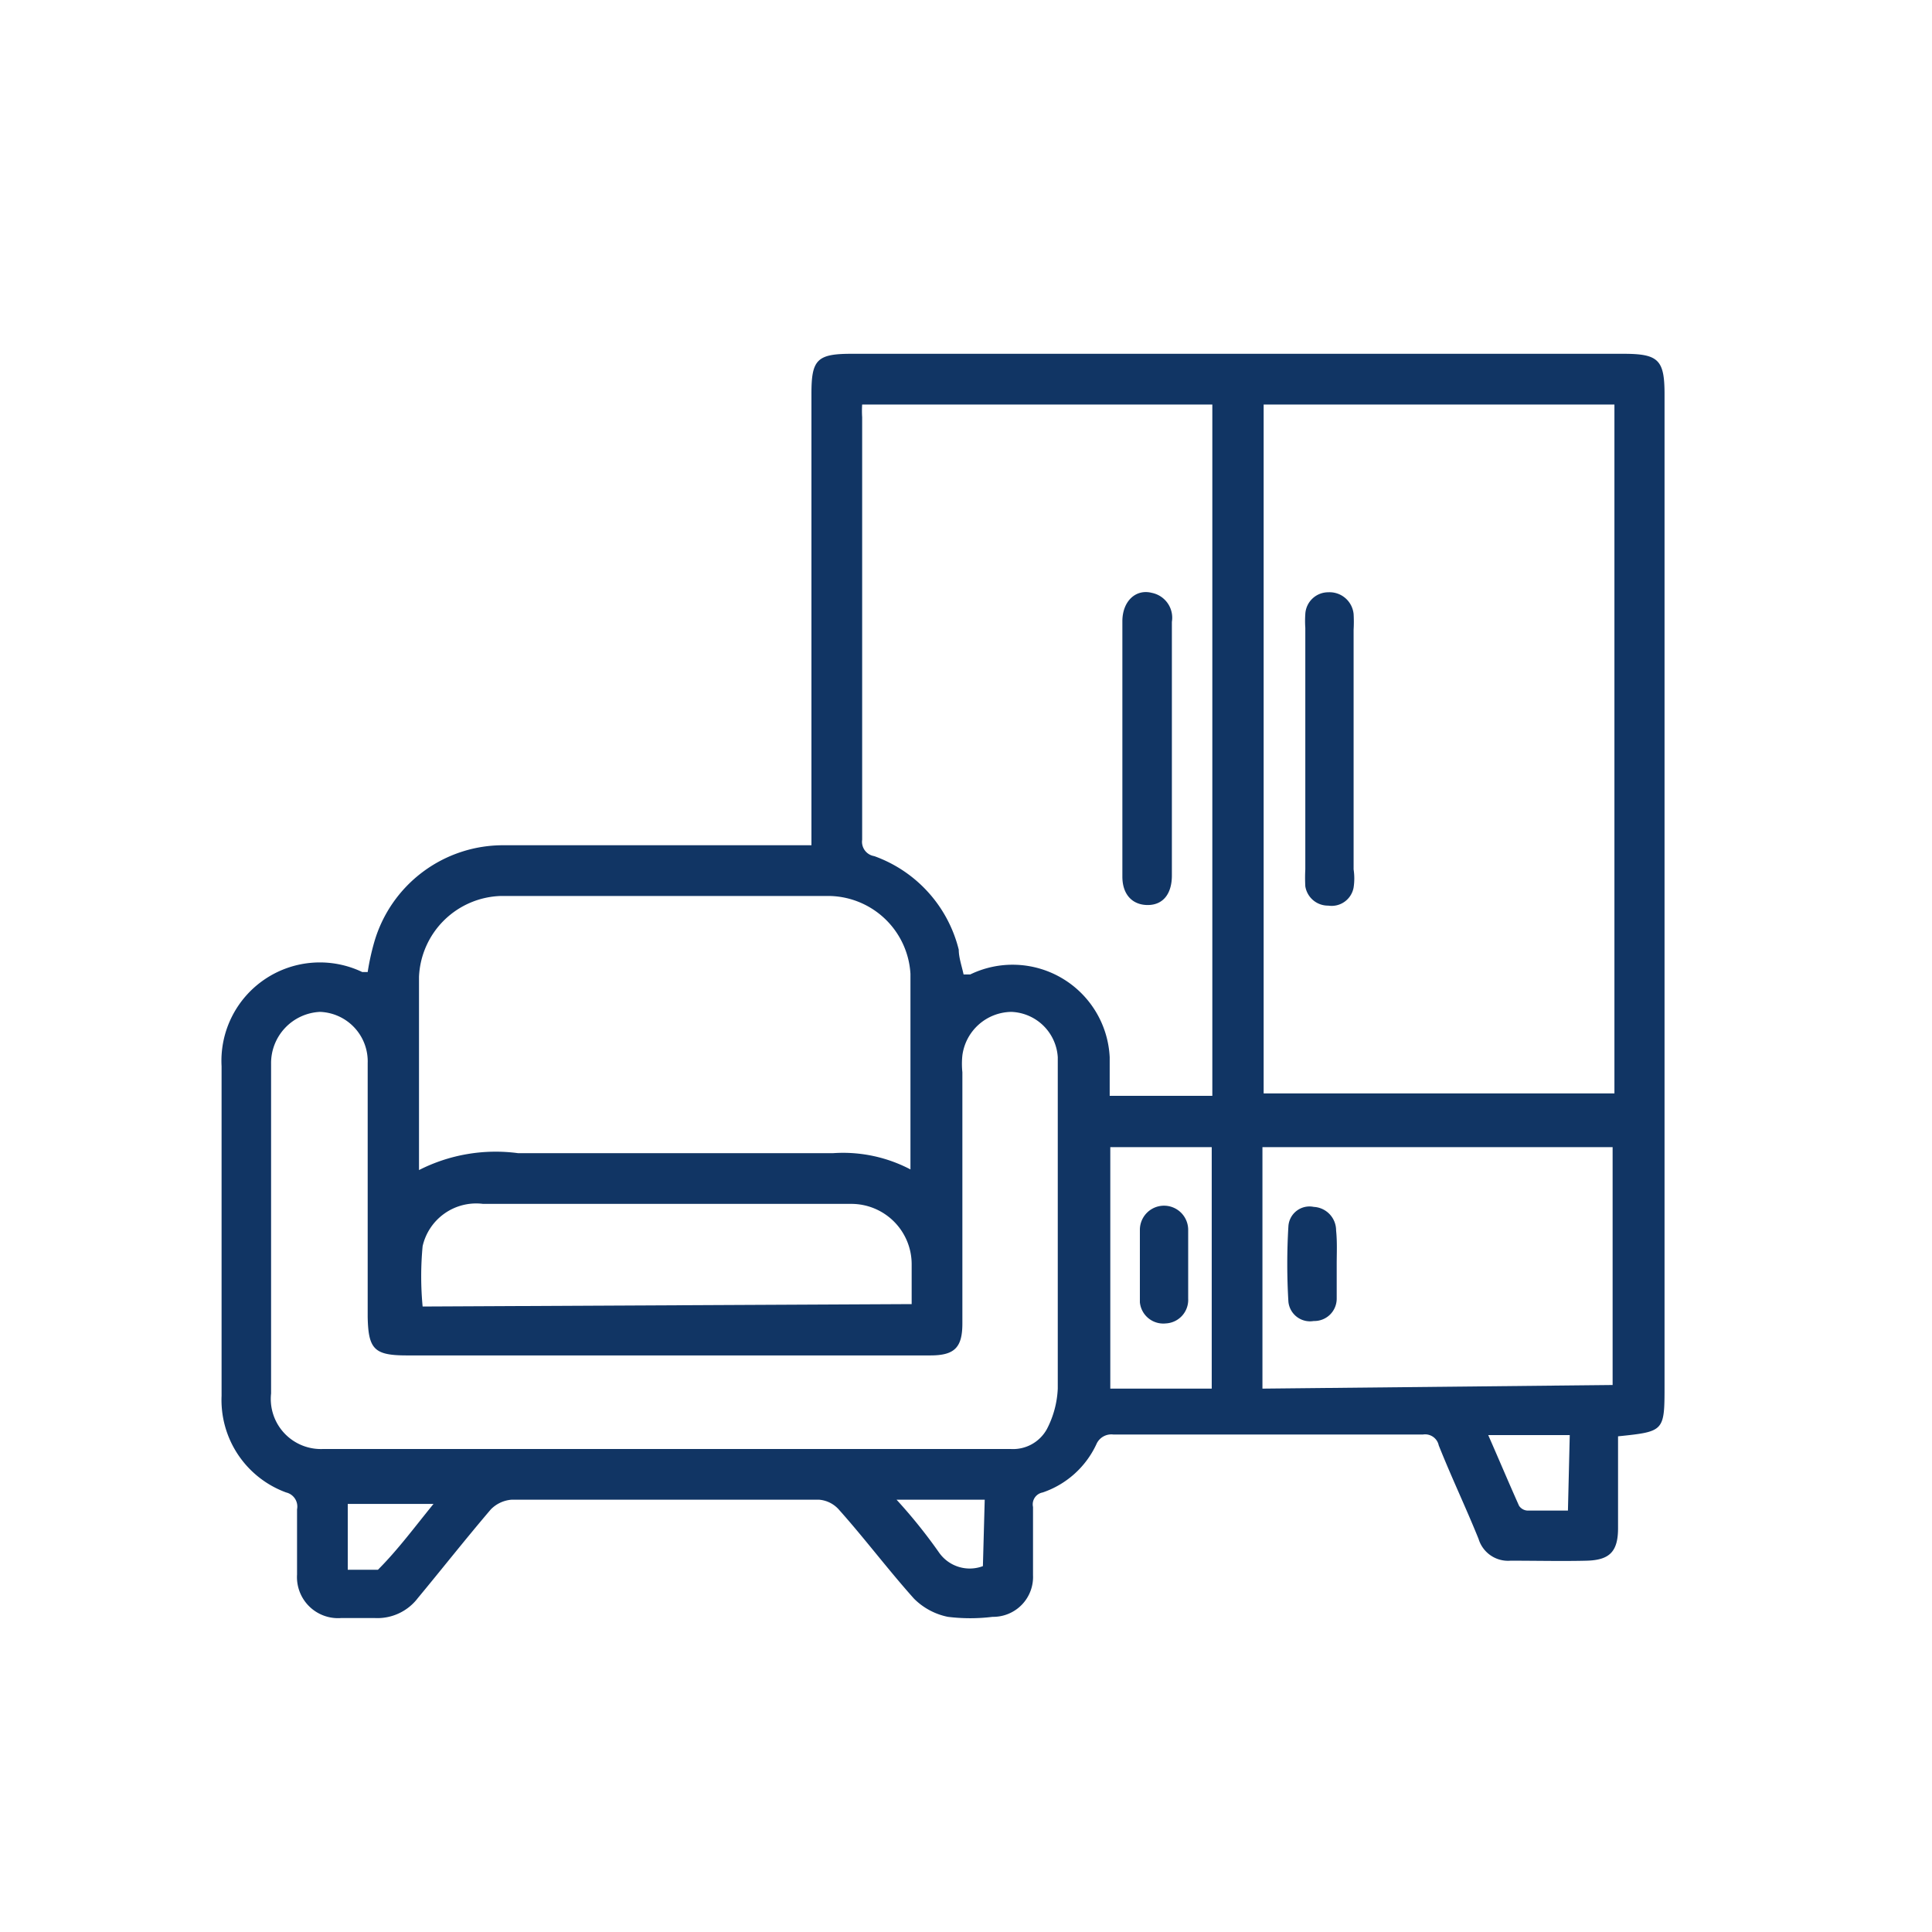 <svg id="Layer_1" data-name="Layer 1" xmlns="http://www.w3.org/2000/svg" viewBox="0 0 32 32"><defs><style>.cls-1{fill:#113564;}</style></defs><path class="cls-1" d="M26.8,23.79v1.52c0,.39-.14.53-.52.54s-.84,0-1.26,0a.51.51,0,0,1-.53-.36c-.21-.52-.44-1-.66-1.55a.23.23,0,0,0-.26-.18H18.44a.27.27,0,0,0-.28.16,1.52,1.52,0,0,1-.89.8.2.2,0,0,0-.16.24v1.13a.66.66,0,0,1-.67.69,3,3,0,0,1-.74,0,1.1,1.1,0,0,1-.56-.3c-.43-.48-.82-1-1.24-1.47a.49.49,0,0,0-.33-.17H8.47a.54.54,0,0,0-.34.16c-.41.48-.82,1-1.21,1.47a.84.84,0,0,1-.71.33H5.65a.68.68,0,0,1-.73-.72V25a.24.24,0,0,0-.18-.28,1.63,1.63,0,0,1-1.07-1.6q0-2.73,0-5.46A1.63,1.63,0,0,1,6,16.1l.09,0a4,4,0,0,1,.11-.5A2.22,2.22,0,0,1,8.35,14h5.09V6.52c0-.56.09-.66.66-.66H26.89c.58,0,.68.1.68.67V22.94C27.57,23.71,27.57,23.71,26.8,23.79ZM26.74,6.7H20.93V18.11h5.81Zm-6.66,0h-5.8a1.65,1.65,0,0,0,0,.21q0,3.48,0,7a.24.24,0,0,0,.2.27,2.21,2.21,0,0,1,1.4,1.55c0,.13.05.27.08.41l.11,0a1.61,1.61,0,0,1,2.31,1.37c0,.21,0,.42,0,.64h1.7ZM11,24v0h5.74a.64.64,0,0,0,.6-.33,1.6,1.6,0,0,0,.18-.67c0-1.39,0-2.77,0-4.16,0-.44,0-.89,0-1.33a.8.8,0,0,0-.77-.75.83.83,0,0,0-.81.72,1.34,1.34,0,0,0,0,.28c0,1.39,0,2.78,0,4.16,0,.4-.13.53-.53.53H6.74c-.54,0-.64-.1-.65-.64,0-1.4,0-2.8,0-4.2a.82.82,0,0,0-.79-.85.85.85,0,0,0-.81.86c0,.19,0,.39,0,.59,0,1.62,0,3.25,0,4.87a.83.83,0,0,0,.86.92l.49,0Zm4.08-4.62c0-1.12,0-2.18,0-3.25a1.37,1.37,0,0,0-1.38-1.29H8.3a1.4,1.4,0,0,0-1.36,1.34c0,.32,0,.63,0,.95v2.25a2.8,2.8,0,0,1,1.64-.28h5.22A2.4,2.4,0,0,1,15.1,19.38Zm11.63,3.56V19h-5.8v4ZM15.1,21.6v-.66a1,1,0,0,0-1-1H8a.91.91,0,0,0-1,.7,5.33,5.33,0,0,0,0,1ZM18.39,19v4h1.68V19ZM26,23.77H24.65c.18.41.34.79.51,1.17a.18.18,0,0,0,.14.08c.22,0,.44,0,.67,0Zm-9.69,1.07H14.85a8.61,8.61,0,0,1,.7.87.62.62,0,0,0,.73.23ZM5.76,26c.18,0,.41,0,.5,0,.33-.33.61-.71.92-1.09H5.76Z"/><path class="cls-1" d="M22.42,12.4v2a1,1,0,0,1,0,.3A.37.37,0,0,1,22,15a.38.38,0,0,1-.38-.32,2.62,2.62,0,0,1,0-.28v-4a1.69,1.69,0,0,1,0-.23A.38.38,0,0,1,22,9.81a.4.4,0,0,1,.42.36,2.26,2.26,0,0,1,0,.26Z"/><path class="cls-1" d="M19.41,12.4v2.1c0,.31-.15.49-.4.49s-.42-.17-.42-.47V10.29c0-.33.22-.54.49-.47a.42.42,0,0,1,.33.48Z"/><path class="cls-1" d="M22.14,20.94c0,.19,0,.38,0,.57a.37.37,0,0,1-.38.37.36.36,0,0,1-.42-.32,10.44,10.44,0,0,1,0-1.25.35.35,0,0,1,.42-.32.39.39,0,0,1,.37.39C22.15,20.57,22.14,20.76,22.14,20.94Z"/><path class="cls-1" d="M19.68,21c0,.17,0,.34,0,.51a.39.39,0,0,1-.37.41.39.39,0,0,1-.43-.35q0-.6,0-1.2a.4.4,0,0,1,.8,0c0,.2,0,.39,0,.59Z"/></svg>
